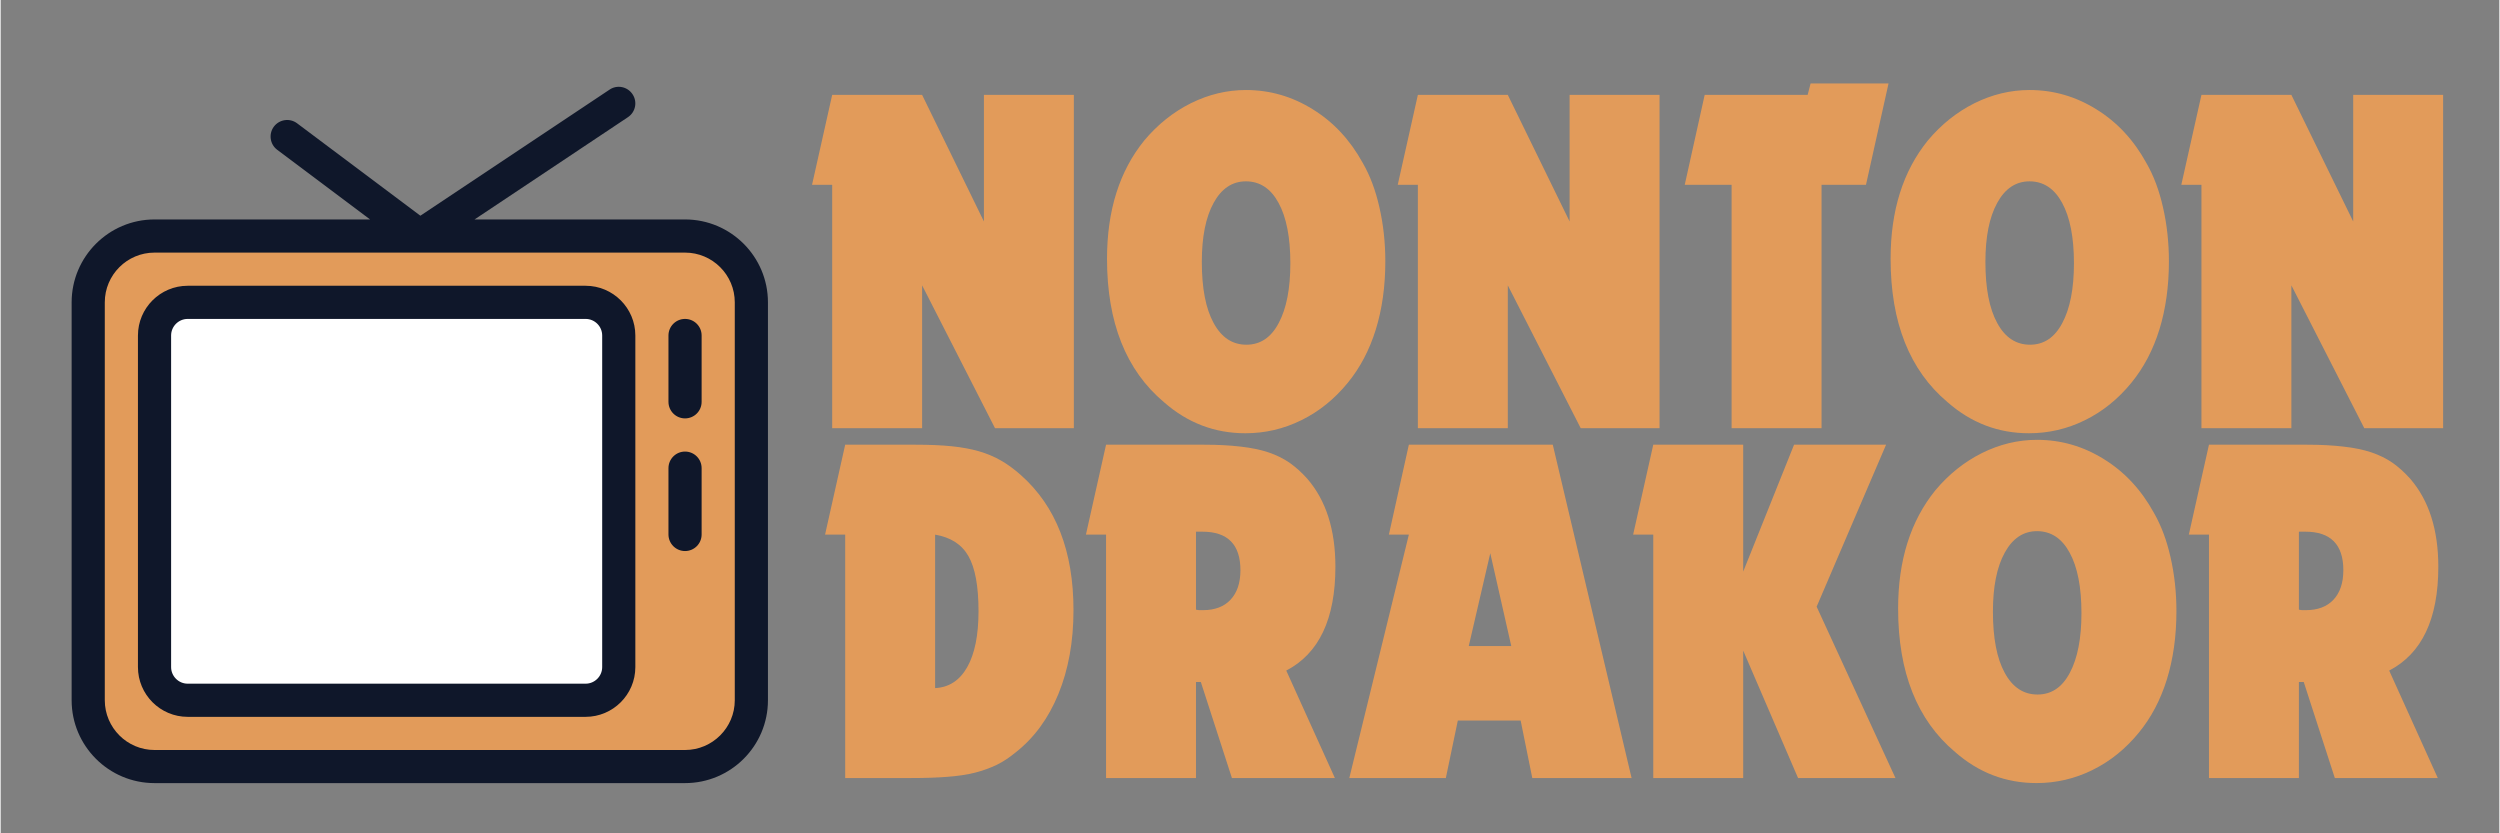 <?xml version="1.0" encoding="UTF-8"?> <svg xmlns:xlink="http://www.w3.org/1999/xlink" xmlns="http://www.w3.org/2000/svg" version="1.0" preserveAspectRatio="xMidYMid meet" height="100" viewBox="0 0 224.88 75" zoomAndPan="magnify" width="300"><rect x="0" y="0" width="224.88" height="75" fill="#808080" stroke="none"/><defs><g></g><clipPath id="4b0008d39c"><path clip-rule="nonzero" d="M 6.238 7.516 L 69.207 7.516 L 69.207 70.48 L 6.238 70.48 Z M 6.238 7.516"></path></clipPath></defs><path fill-rule="nonzero" fill-opacity="1" d="M 61.594 68.992 L 13.848 68.992 C 10.551 68.992 7.879 66.316 7.879 63.023 L 7.879 27.211 C 7.879 23.914 10.551 21.242 13.848 21.242 L 61.594 21.242 C 64.891 21.242 67.562 23.914 67.562 27.211 L 67.562 63.023 C 67.562 66.316 64.891 68.992 61.594 68.992 Z M 61.594 68.992" fill="#e29b5a"></path><path fill-rule="nonzero" fill-opacity="1" d="M 16.832 27.211 L 52.645 27.211 C 54.293 27.211 55.629 28.547 55.629 30.195 L 55.629 60.039 C 55.629 61.688 54.293 63.023 52.645 63.023 L 16.832 63.023 C 15.184 63.023 13.848 61.688 13.848 60.039 L 13.848 30.195 C 13.848 28.547 15.184 27.211 16.832 27.211 Z M 16.832 27.211" fill="#ffffff"></path><g clip-path="url(#4b0008d39c)"><path fill-rule="nonzero" fill-opacity="1" d="M 61.594 19.75 L 42.648 19.75 L 56.453 10.547 C 57.141 10.09 57.328 9.164 56.867 8.48 C 56.41 7.789 55.477 7.605 54.801 8.066 L 37.773 19.414 L 26.68 11.098 C 26.023 10.605 25.09 10.734 24.59 11.395 C 24.098 12.055 24.23 12.988 24.891 13.484 L 33.246 19.75 L 13.848 19.75 C 9.734 19.75 6.387 23.098 6.387 27.211 L 6.387 63.023 C 6.387 67.137 9.734 70.48 13.848 70.48 L 61.594 70.48 C 65.711 70.48 69.055 67.137 69.055 63.023 L 69.055 27.211 C 69.055 23.098 65.711 19.75 61.594 19.75 Z M 66.07 63.023 C 66.07 65.488 64.062 67.5 61.594 67.5 L 13.848 67.5 C 11.379 67.5 9.371 65.488 9.371 63.023 L 9.371 27.211 C 9.371 24.742 11.379 22.734 13.848 22.734 L 61.594 22.734 C 64.062 22.734 66.07 24.742 66.07 27.211 Z M 52.645 25.719 L 16.832 25.719 C 14.363 25.719 12.355 27.727 12.355 30.195 L 12.355 60.039 C 12.355 62.508 14.363 64.516 16.832 64.516 L 52.645 64.516 C 55.109 64.516 57.121 62.508 57.121 60.039 L 57.121 30.195 C 57.121 27.727 55.109 25.719 52.645 25.719 Z M 54.137 60.039 C 54.137 60.859 53.465 61.531 52.645 61.531 L 16.832 61.531 C 16.012 61.531 15.34 60.859 15.34 60.039 L 15.34 30.195 C 15.34 29.371 16.012 28.703 16.832 28.703 L 52.645 28.703 C 53.465 28.703 54.137 29.371 54.137 30.195 Z M 63.086 30.195 L 63.086 36.164 C 63.086 36.988 62.422 37.656 61.594 37.656 C 60.77 37.656 60.102 36.988 60.102 36.164 L 60.102 30.195 C 60.102 29.371 60.77 28.703 61.594 28.703 C 62.422 28.703 63.086 29.371 63.086 30.195 Z M 63.086 42.133 L 63.086 48.102 C 63.086 48.926 62.422 49.594 61.594 49.594 C 60.77 49.594 60.102 48.926 60.102 48.102 L 60.102 42.133 C 60.102 41.309 60.77 40.641 61.594 40.641 C 62.422 40.641 63.086 41.309 63.086 42.133 Z M 63.086 42.133" fill="#0f172a"></path></g><g fill-opacity="1" fill="#e29b5a"><g transform="translate(72.805, 38.54)"><g><path d="M 2.031 -21.906 L 0.219 -21.906 L 2.031 -30 L 10.125 -30 L 15.688 -18.609 L 15.688 -30 L 23.781 -30 L 23.781 0 L 16.688 0 L 10.125 -12.859 L 10.125 0 L 2.031 0 Z M 2.031 -21.906"></path></g></g></g><g fill-opacity="1" fill="#e29b5a"><g transform="translate(98.666, 38.54)"><g><path d="M 13.406 -30.438 C 15.562 -30.438 17.566 -29.859 19.422 -28.703 C 21.285 -27.555 22.785 -25.945 23.922 -23.875 C 24.578 -22.738 25.078 -21.406 25.422 -19.875 C 25.773 -18.344 25.953 -16.723 25.953 -15.016 C 25.953 -12.766 25.664 -10.719 25.094 -8.875 C 24.52 -7.031 23.68 -5.438 22.578 -4.094 C 21.379 -2.625 19.984 -1.5 18.391 -0.719 C 16.805 0.062 15.129 0.453 13.359 0.453 C 10.598 0.453 8.156 -0.477 6.031 -2.344 C 2.613 -5.219 0.906 -9.52 0.906 -15.25 C 0.906 -19.594 2.023 -23.145 4.266 -25.906 C 5.473 -27.344 6.867 -28.457 8.453 -29.25 C 10.047 -30.039 11.695 -30.438 13.406 -30.438 Z M 13.406 -22.219 C 12.176 -22.219 11.207 -21.57 10.5 -20.281 C 9.789 -18.988 9.438 -17.219 9.438 -14.969 C 9.438 -12.602 9.789 -10.77 10.5 -9.469 C 11.207 -8.164 12.191 -7.516 13.453 -7.516 C 14.703 -7.516 15.672 -8.164 16.359 -9.469 C 17.055 -10.77 17.406 -12.562 17.406 -14.844 C 17.406 -17.176 17.051 -18.988 16.344 -20.281 C 15.645 -21.57 14.664 -22.219 13.406 -22.219 Z M 13.406 -22.219"></path></g></g></g><g fill-opacity="1" fill="#e29b5a"><g transform="translate(125.517, 38.54)"><g><path d="M 2.031 -21.906 L 0.219 -21.906 L 2.031 -30 L 10.125 -30 L 15.688 -18.609 L 15.688 -30 L 23.781 -30 L 23.781 0 L 16.688 0 L 10.125 -12.859 L 10.125 0 L 2.031 0 Z M 2.031 -21.906"></path></g></g></g><g fill-opacity="1" fill="#e29b5a"><g transform="translate(151.378, 38.54)"><g><path d="M 4.406 -21.906 L 0.188 -21.906 L 1.984 -30 L 11.25 -30 L 11.516 -31.031 L 18.531 -31.031 L 16.5 -21.906 L 12.5 -21.906 L 12.5 0 L 4.406 0 Z M 4.406 -21.906"></path></g></g></g><g fill-opacity="1" fill="#e29b5a"><g transform="translate(169.189, 38.54)"><g><path d="M 13.406 -30.438 C 15.562 -30.438 17.566 -29.859 19.422 -28.703 C 21.285 -27.555 22.785 -25.945 23.922 -23.875 C 24.578 -22.738 25.078 -21.406 25.422 -19.875 C 25.773 -18.344 25.953 -16.723 25.953 -15.016 C 25.953 -12.766 25.664 -10.719 25.094 -8.875 C 24.52 -7.031 23.68 -5.438 22.578 -4.094 C 21.379 -2.625 19.984 -1.5 18.391 -0.719 C 16.805 0.062 15.129 0.453 13.359 0.453 C 10.598 0.453 8.156 -0.477 6.031 -2.344 C 2.613 -5.219 0.906 -9.52 0.906 -15.25 C 0.906 -19.594 2.023 -23.145 4.266 -25.906 C 5.473 -27.344 6.867 -28.457 8.453 -29.25 C 10.047 -30.039 11.695 -30.438 13.406 -30.438 Z M 13.406 -22.219 C 12.176 -22.219 11.207 -21.57 10.5 -20.281 C 9.789 -18.988 9.438 -17.219 9.438 -14.969 C 9.438 -12.602 9.789 -10.77 10.5 -9.469 C 11.207 -8.164 12.191 -7.516 13.453 -7.516 C 14.703 -7.516 15.672 -8.164 16.359 -9.469 C 17.055 -10.77 17.406 -12.562 17.406 -14.844 C 17.406 -17.176 17.051 -18.988 16.344 -20.281 C 15.645 -21.57 14.664 -22.219 13.406 -22.219 Z M 13.406 -22.219"></path></g></g></g><g fill-opacity="1" fill="#e29b5a"><g transform="translate(196.039, 38.54)"><g><path d="M 2.031 -21.906 L 0.219 -21.906 L 2.031 -30 L 10.125 -30 L 15.688 -18.609 L 15.688 -30 L 23.781 -30 L 23.781 0 L 16.688 0 L 10.125 -12.859 L 10.125 0 L 2.031 0 Z M 2.031 -21.906"></path></g></g></g><g fill-opacity="1" fill="#e29b5a"><g transform="translate(73.976, 70.023)"><g><path d="M 2.031 -21.906 L 0.219 -21.906 L 2.031 -30 L 8.359 -30 C 9.617 -30 10.707 -29.953 11.625 -29.859 C 12.539 -29.766 13.359 -29.613 14.078 -29.406 C 14.797 -29.195 15.453 -28.922 16.047 -28.578 C 16.648 -28.234 17.254 -27.789 17.859 -27.25 C 21.004 -24.457 22.578 -20.41 22.578 -15.109 C 22.578 -12.285 22.125 -9.77 21.219 -7.562 C 20.32 -5.363 19.035 -3.609 17.359 -2.297 C 16.816 -1.848 16.254 -1.477 15.672 -1.188 C 15.086 -0.906 14.438 -0.672 13.719 -0.484 C 13 -0.305 12.172 -0.18 11.234 -0.109 C 10.305 -0.035 9.211 0 7.953 0 L 2.031 0 Z M 10.125 -8.094 C 11.375 -8.156 12.336 -8.785 13.016 -9.984 C 13.691 -11.18 14.031 -12.859 14.031 -15.016 C 14.031 -17.266 13.727 -18.914 13.125 -19.969 C 12.531 -21.02 11.531 -21.664 10.125 -21.906 Z M 10.125 -8.094"></path></g></g></g><g fill-opacity="1" fill="#e29b5a"><g transform="translate(97.454, 70.023)"><g><path d="M 2.031 -21.906 L 0.219 -21.906 L 2.031 -30 L 10.875 -30 C 12.102 -30 13.191 -29.941 14.141 -29.828 C 15.086 -29.723 15.922 -29.551 16.641 -29.312 C 17.359 -29.07 17.992 -28.758 18.547 -28.375 C 19.098 -27.988 19.629 -27.508 20.141 -26.938 C 21.828 -24.988 22.672 -22.348 22.672 -19.016 C 22.672 -14.316 21.195 -11.203 18.25 -9.672 L 22.625 0 L 13.359 0 L 10.562 -8.641 L 10.125 -8.641 L 10.125 0 L 2.031 0 Z M 10.125 -22.172 L 10.125 -15.156 C 10.238 -15.125 10.352 -15.109 10.469 -15.109 C 10.594 -15.109 10.688 -15.109 10.75 -15.109 C 11.82 -15.109 12.648 -15.422 13.234 -16.047 C 13.828 -16.68 14.125 -17.566 14.125 -18.703 C 14.125 -21.016 12.984 -22.172 10.703 -22.172 Z M 10.125 -22.172"></path></g></g></g><g fill-opacity="1" fill="#e29b5a"><g transform="translate(121.471, 70.023)"><g><path d="M 5.266 -21.906 L 3.469 -21.906 L 5.266 -30 L 18.219 -30 L 25.312 0 L 16.375 0 L 15.328 -5.172 L 9.672 -5.172 L 8.594 0 L -0.094 0 Z M 14.484 -11.875 L 12.594 -20.234 L 10.656 -11.875 Z M 14.484 -11.875"></path></g></g></g><g fill-opacity="1" fill="#e29b5a"><g transform="translate(146.703, 70.023)"><g><path d="M 2.031 -21.906 L 0.219 -21.906 L 2.031 -30 L 10.125 -30 L 10.125 -18.578 L 14.703 -30 L 22.984 -30 L 16.734 -15.422 L 23.828 0 L 15.062 0 L 10.125 -11.469 L 10.125 0 L 2.031 0 Z M 2.031 -21.906"></path></g></g></g><g fill-opacity="1" fill="#e29b5a"><g transform="translate(169.865, 70.023)"><g><path d="M 13.406 -30.438 C 15.562 -30.438 17.566 -29.859 19.422 -28.703 C 21.285 -27.555 22.785 -25.945 23.922 -23.875 C 24.578 -22.738 25.078 -21.406 25.422 -19.875 C 25.773 -18.344 25.953 -16.723 25.953 -15.016 C 25.953 -12.766 25.664 -10.719 25.094 -8.875 C 24.52 -7.031 23.68 -5.438 22.578 -4.094 C 21.379 -2.625 19.984 -1.5 18.391 -0.719 C 16.805 0.062 15.129 0.453 13.359 0.453 C 10.598 0.453 8.156 -0.477 6.031 -2.344 C 2.613 -5.219 0.906 -9.52 0.906 -15.25 C 0.906 -19.594 2.023 -23.145 4.266 -25.906 C 5.473 -27.344 6.867 -28.457 8.453 -29.25 C 10.047 -30.039 11.695 -30.438 13.406 -30.438 Z M 13.406 -22.219 C 12.176 -22.219 11.207 -21.57 10.5 -20.281 C 9.789 -18.988 9.438 -17.219 9.438 -14.969 C 9.438 -12.602 9.789 -10.77 10.5 -9.469 C 11.207 -8.164 12.191 -7.516 13.453 -7.516 C 14.703 -7.516 15.672 -8.164 16.359 -9.469 C 17.055 -10.77 17.406 -12.562 17.406 -14.844 C 17.406 -17.176 17.051 -18.988 16.344 -20.281 C 15.645 -21.57 14.664 -22.219 13.406 -22.219 Z M 13.406 -22.219"></path></g></g></g><g fill-opacity="1" fill="#e29b5a"><g transform="translate(196.716, 70.023)"><g><path d="M 2.031 -21.906 L 0.219 -21.906 L 2.031 -30 L 10.875 -30 C 12.102 -30 13.191 -29.941 14.141 -29.828 C 15.086 -29.723 15.922 -29.551 16.641 -29.312 C 17.359 -29.07 17.992 -28.758 18.547 -28.375 C 19.098 -27.988 19.629 -27.508 20.141 -26.938 C 21.828 -24.988 22.672 -22.348 22.672 -19.016 C 22.672 -14.316 21.195 -11.203 18.25 -9.672 L 22.625 0 L 13.359 0 L 10.562 -8.641 L 10.125 -8.641 L 10.125 0 L 2.031 0 Z M 10.125 -22.172 L 10.125 -15.156 C 10.238 -15.125 10.352 -15.109 10.469 -15.109 C 10.594 -15.109 10.688 -15.109 10.75 -15.109 C 11.82 -15.109 12.648 -15.422 13.234 -16.047 C 13.828 -16.68 14.125 -17.566 14.125 -18.703 C 14.125 -21.016 12.984 -22.172 10.703 -22.172 Z M 10.125 -22.172"></path></g></g></g></svg> 
